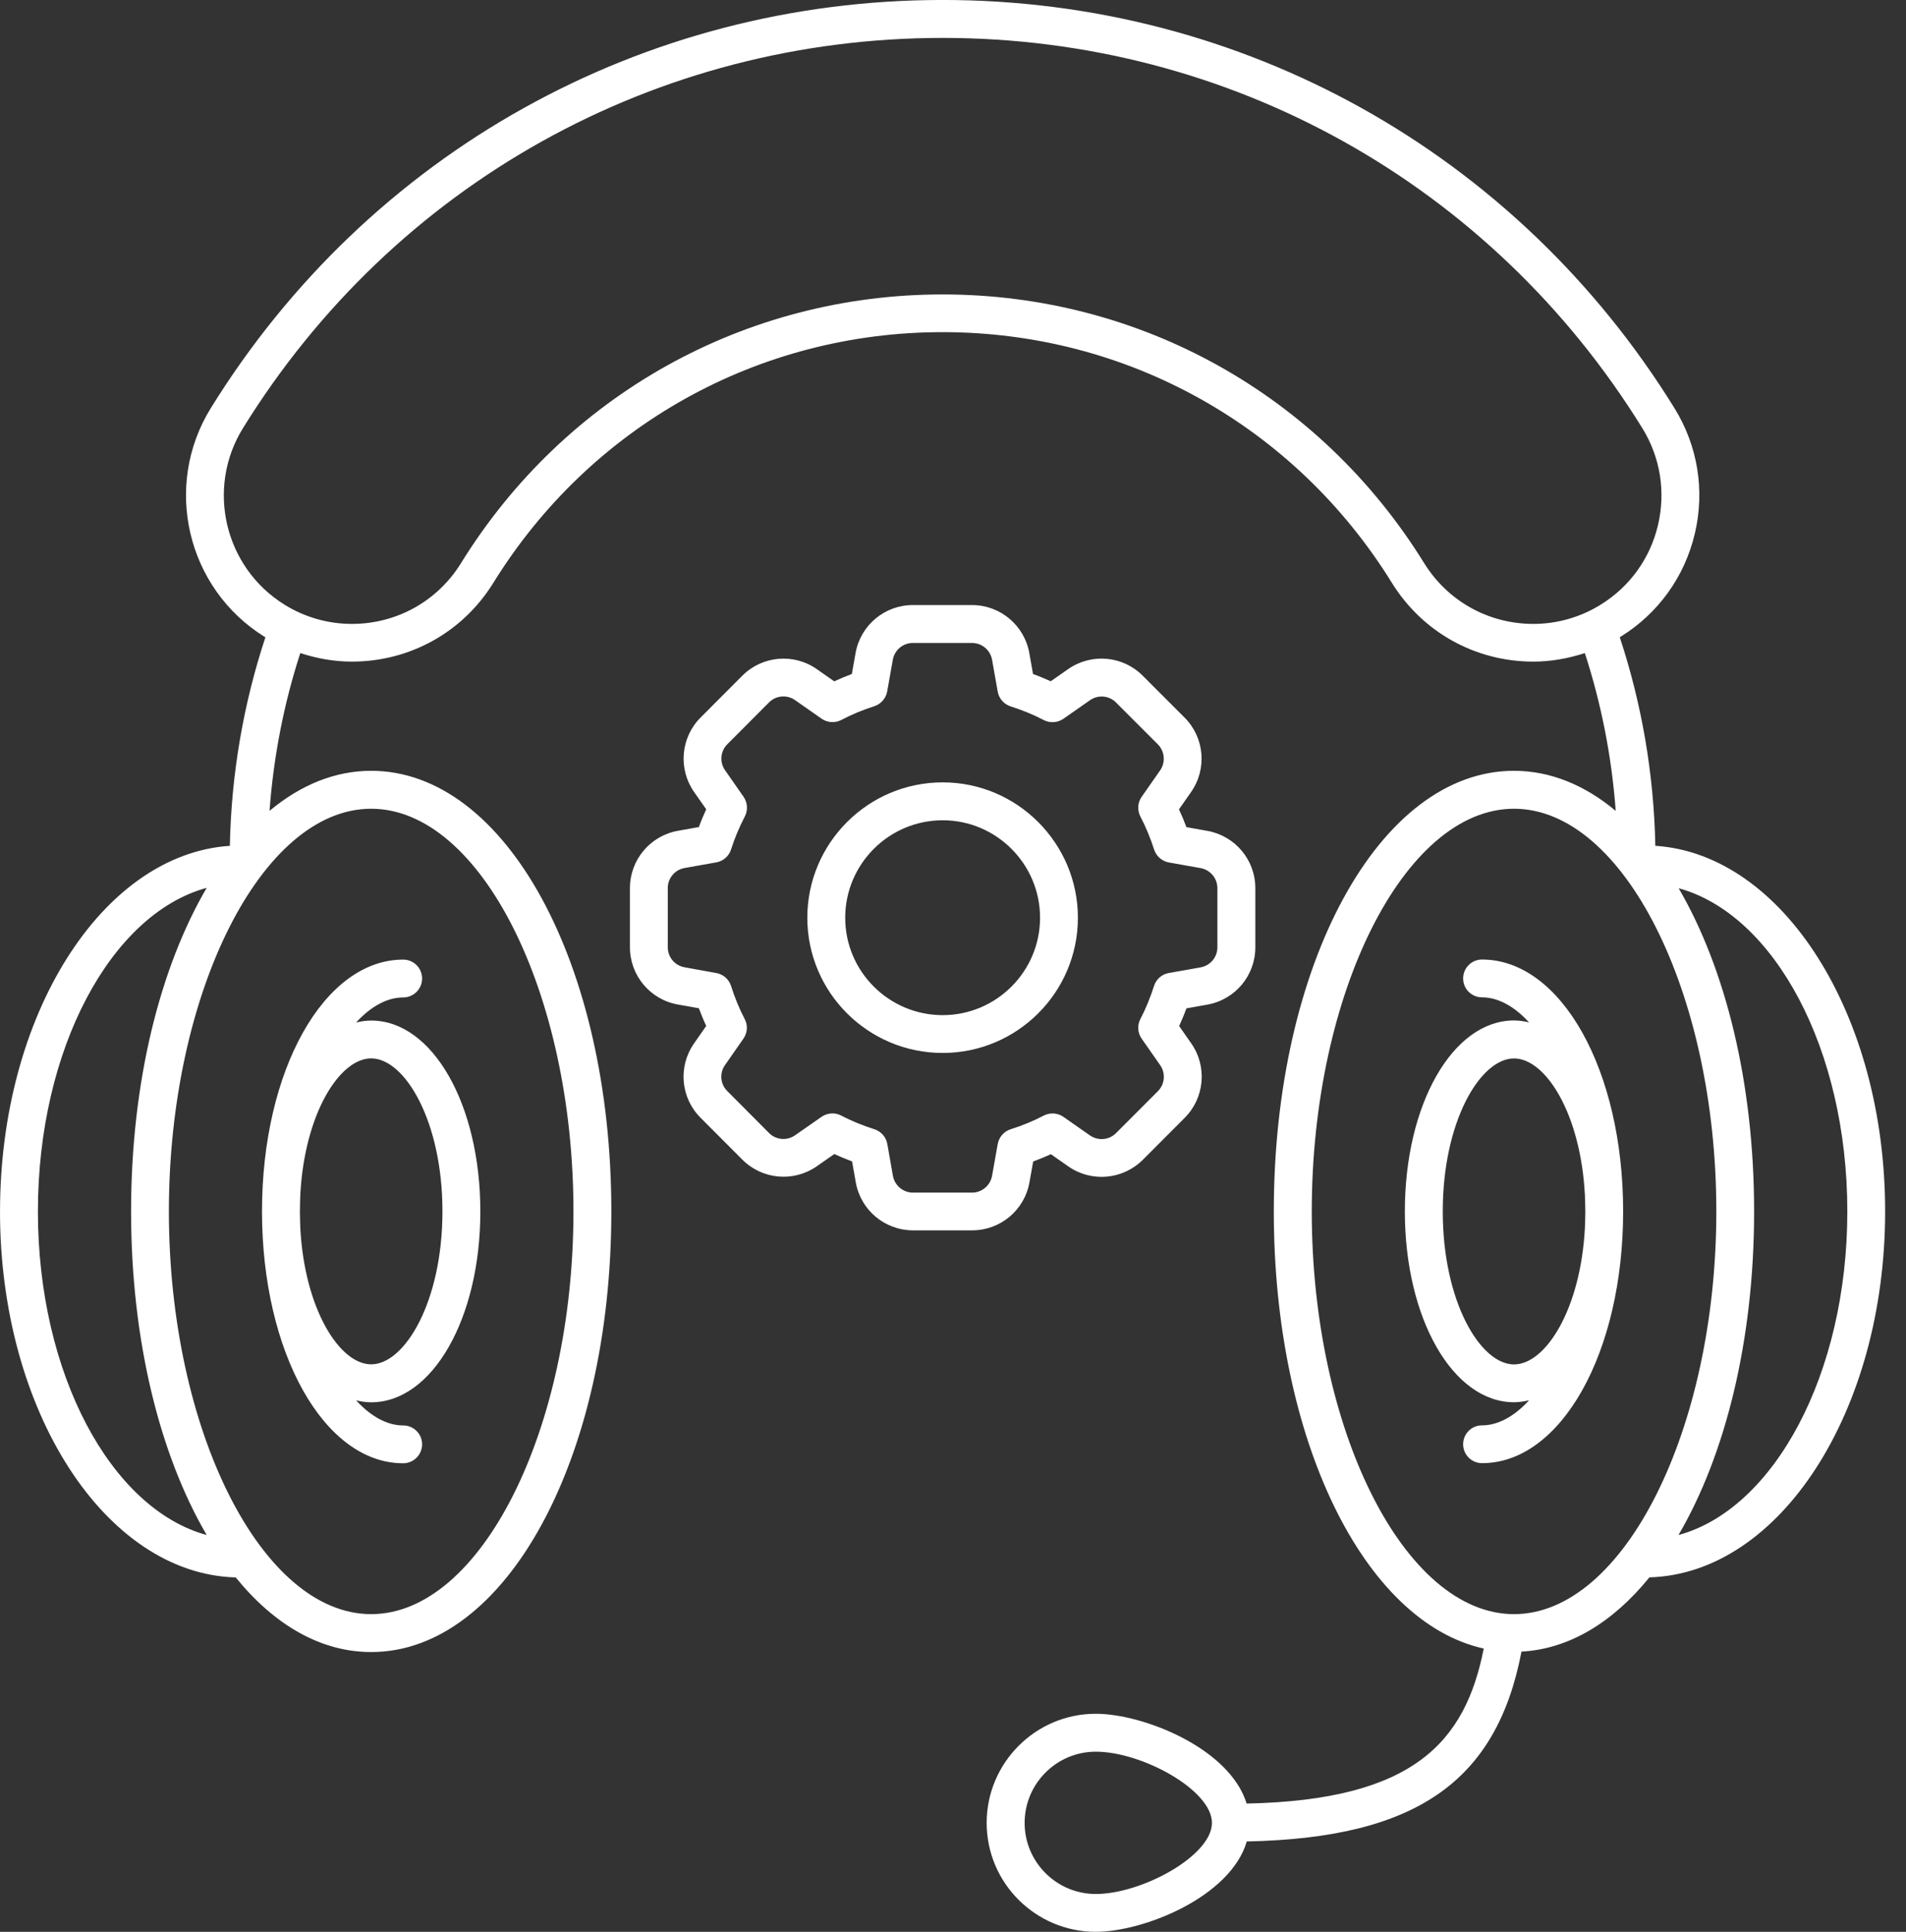 <svg width="74" height="75" viewBox="0 0 74 75" fill="none" xmlns="http://www.w3.org/2000/svg">
<rect x="0" y="0" width="74" height="75" fill="#333333" stroke="none"/>
<path d="M36.598 -0.001C48.25 -0.001 58.871 5.923 65.008 15.841C65.915 17.306 66.197 19.038 65.802 20.714C65.406 22.392 64.383 23.814 62.918 24.721C62.909 24.73 62.896 24.733 62.887 24.739C63.731 27.296 64.211 30.013 64.268 32.837C69.221 33.16 73.19 39.392 73.19 47.028C73.19 54.784 69.102 61.097 64.038 61.238C62.623 62.983 60.922 64.021 59.071 64.121C58.102 69.185 54.949 71.359 48.407 71.491C47.77 73.653 44.397 74.999 42.543 74.999C40.206 74.999 38.307 73.102 38.307 70.77C38.307 68.436 40.209 66.534 42.543 66.534C44.391 66.534 47.742 67.871 48.4 70.02C54.898 69.886 56.888 67.629 57.606 64.002C52.951 62.973 49.455 55.892 49.455 47.031C49.455 37.44 53.549 29.925 58.779 29.925C60.201 29.925 61.537 30.484 62.73 31.481C62.573 29.357 62.165 27.305 61.531 25.354C60.888 25.564 60.216 25.686 59.532 25.686C57.28 25.686 55.228 24.544 54.042 22.631C50.27 16.535 43.75 12.895 36.597 12.895C29.446 12.895 22.924 16.535 19.152 22.631C17.966 24.545 15.914 25.686 13.661 25.686C12.977 25.686 12.306 25.567 11.659 25.354C11.025 27.308 10.621 29.36 10.464 31.481C11.656 30.484 12.993 29.925 14.411 29.925C19.641 29.925 23.735 37.44 23.735 47.031C23.735 56.623 19.641 64.138 14.411 64.138C12.444 64.138 10.64 63.074 9.152 61.241C4.091 61.1 0 54.784 0 47.031L0.001 47.032C0.001 39.396 3.97 33.164 8.924 32.838C8.98 30.017 9.461 27.296 10.305 24.739C10.295 24.733 10.283 24.73 10.273 24.724C7.252 22.85 6.314 18.869 8.184 15.845C14.324 5.923 24.945 -0.001 36.598 -0.001ZM42.545 68.006C41.02 68.006 39.781 69.246 39.781 70.77C39.781 72.292 41.02 73.531 42.545 73.531C44.324 73.531 47.053 72.05 47.054 70.77C47.054 69.49 44.327 68.006 42.545 68.006ZM14.41 31.398C10.153 31.398 6.557 38.557 6.557 47.031C6.557 55.506 10.153 62.666 14.41 62.666C18.668 62.666 22.264 55.506 22.264 47.031C22.264 38.557 18.668 31.398 14.41 31.398ZM58.782 31.398C54.525 31.398 50.929 38.557 50.929 47.031C50.929 55.506 54.525 62.666 58.782 62.666C63.04 62.666 66.636 55.506 66.636 47.031C66.636 38.557 63.04 31.398 58.782 31.398ZM8.025 34.469C4.314 35.479 1.472 40.722 1.472 47.031C1.472 53.341 4.311 58.581 8.025 59.595C6.209 56.491 5.089 52.048 5.089 47.031C5.089 42.014 6.209 37.572 8.025 34.469ZM65.173 34.484C66.986 37.587 68.103 42.024 68.103 47.031C68.103 52.048 66.984 56.492 65.167 59.595C68.879 58.584 71.722 53.341 71.722 47.031C71.722 40.725 68.885 35.501 65.173 34.484ZM15.653 37.255C16.058 37.255 16.388 37.581 16.388 37.989C16.388 38.394 16.058 38.724 15.653 38.724C15.035 38.724 14.401 39.069 13.827 39.696C14.018 39.652 14.213 39.621 14.411 39.621C16.789 39.621 18.649 42.877 18.649 47.031C18.649 51.188 16.786 54.442 14.411 54.442C14.213 54.442 14.018 54.411 13.827 54.367C14.401 54.995 15.035 55.34 15.653 55.34C16.058 55.34 16.388 55.666 16.388 56.074C16.388 56.479 16.058 56.809 15.653 56.809C12.582 56.809 10.175 52.513 10.172 47.032C10.172 41.551 12.582 37.255 15.653 37.255ZM57.539 37.252C60.611 37.252 63.018 41.547 63.018 47.028C63.018 52.51 60.611 56.805 57.539 56.805C57.135 56.804 56.806 56.478 56.806 56.07C56.806 55.666 57.132 55.337 57.539 55.337C58.157 55.337 58.791 54.992 59.365 54.364C59.174 54.408 58.983 54.439 58.782 54.44C56.404 54.44 54.543 51.182 54.543 47.028C54.543 42.874 56.404 39.617 58.782 39.617C58.98 39.617 59.174 39.648 59.365 39.692C58.791 39.065 58.157 38.72 57.539 38.72C57.135 38.719 56.806 38.394 56.806 37.986C56.806 37.582 57.131 37.252 57.539 37.252ZM58.782 41.092C57.474 41.092 56.015 43.53 56.015 47.031C56.015 50.533 57.474 52.971 58.782 52.971C60.009 52.971 61.367 50.828 61.533 47.678C61.539 47.468 61.55 47.254 61.55 47.034C61.55 46.815 61.539 46.601 61.533 46.388C61.367 43.235 60.009 41.092 58.782 41.092ZM14.411 41.09C13.184 41.09 11.825 43.236 11.659 46.383C11.653 46.596 11.644 46.809 11.644 47.028C11.644 47.245 11.653 47.459 11.659 47.672C11.825 50.825 13.184 52.968 14.411 52.968C15.719 52.967 17.178 50.529 17.178 47.028C17.178 43.531 15.719 41.09 14.411 41.09ZM37.738 23.49C38.836 23.49 39.772 24.278 39.963 25.357L40.107 26.167C40.343 26.252 40.571 26.349 40.794 26.449L41.472 25.976C42.375 25.348 43.59 25.457 44.365 26.232L45.987 27.855C46.765 28.63 46.872 29.848 46.244 30.748L45.773 31.422C45.88 31.648 45.975 31.877 46.062 32.112L46.875 32.257C47.954 32.451 48.738 33.383 48.738 34.481V36.778C48.738 37.876 47.954 38.812 46.872 39.003L46.062 39.148C45.978 39.383 45.881 39.611 45.78 39.834L46.251 40.509C46.878 41.409 46.768 42.623 45.996 43.398L44.371 45.026C43.593 45.801 42.379 45.912 41.478 45.284L40.801 44.81C40.581 44.911 40.349 45.005 40.113 45.093L39.969 45.899C39.777 46.981 38.843 47.765 37.745 47.766H35.451C34.35 47.766 33.412 46.978 33.224 45.895L33.082 45.09C32.847 45.002 32.614 44.904 32.392 44.804L31.714 45.277C30.813 45.905 29.596 45.799 28.821 45.02L27.199 43.395C26.424 42.621 26.318 41.406 26.948 40.506L27.419 39.831C27.315 39.611 27.222 39.379 27.134 39.144L26.324 39C25.242 38.809 24.457 37.873 24.457 36.775V34.478C24.457 33.383 25.242 32.448 26.321 32.254L27.134 32.109C27.218 31.874 27.315 31.645 27.419 31.419L26.948 30.748C26.321 29.848 26.427 28.63 27.202 27.855L28.821 26.232C29.596 25.458 30.814 25.348 31.714 25.979L32.389 26.452C32.611 26.349 32.841 26.252 33.073 26.167L33.217 25.355C33.408 24.275 34.346 23.49 35.441 23.49H37.738ZM35.441 24.962C35.059 24.962 34.733 25.235 34.664 25.611L34.444 26.848C34.394 27.114 34.203 27.334 33.942 27.419C33.503 27.557 33.073 27.736 32.662 27.952C32.417 28.078 32.125 28.059 31.899 27.902L30.867 27.181C30.553 26.961 30.126 26.998 29.856 27.271L28.238 28.894C27.968 29.163 27.931 29.59 28.15 29.903L28.868 30.933C29.025 31.159 29.044 31.454 28.919 31.695C28.706 32.106 28.523 32.536 28.382 32.981C28.3 33.239 28.081 33.433 27.811 33.48L26.575 33.7C26.199 33.769 25.926 34.096 25.926 34.478V36.775C25.926 37.161 26.202 37.487 26.578 37.553L27.811 37.776C28.078 37.824 28.297 38.014 28.382 38.274C28.526 38.733 28.705 39.166 28.912 39.562C29.041 39.803 29.022 40.094 28.865 40.32L28.148 41.35C27.928 41.663 27.965 42.087 28.234 42.356L29.856 43.985C30.126 44.258 30.553 44.296 30.867 44.076L31.899 43.357C32.025 43.27 32.173 43.226 32.32 43.226C32.436 43.226 32.553 43.254 32.659 43.31C33.051 43.514 33.484 43.693 33.948 43.841C34.209 43.925 34.403 44.145 34.45 44.415L34.667 45.648C34.733 46.025 35.063 46.301 35.445 46.301H37.738C38.121 46.301 38.447 46.028 38.517 45.648L38.736 44.415C38.786 44.145 38.978 43.925 39.238 43.841C39.696 43.697 40.129 43.518 40.524 43.31C40.769 43.185 41.061 43.204 41.287 43.36L42.319 44.082C42.633 44.298 43.06 44.264 43.33 43.991L44.955 42.363C45.225 42.093 45.263 41.666 45.043 41.352L44.324 40.323C44.167 40.1 44.149 39.806 44.274 39.565C44.481 39.166 44.66 38.733 44.805 38.278C44.886 38.018 45.105 37.824 45.375 37.776L46.611 37.557C46.991 37.488 47.265 37.161 47.265 36.778V34.481C47.265 34.099 46.991 33.772 46.614 33.703L45.379 33.483C45.112 33.433 44.892 33.242 44.808 32.981C44.666 32.539 44.488 32.106 44.274 31.698C44.149 31.453 44.167 31.161 44.324 30.936L45.043 29.907C45.259 29.593 45.222 29.166 44.952 28.896L43.33 27.274C43.06 27.001 42.636 26.964 42.319 27.184L41.287 27.905C41.061 28.062 40.769 28.081 40.524 27.955C40.126 27.748 39.696 27.569 39.238 27.425C38.978 27.34 38.783 27.12 38.736 26.851L38.517 25.615C38.448 25.236 38.121 24.962 37.738 24.962H35.441ZM36.6 30.374C39.492 30.374 41.849 32.734 41.849 35.63C41.849 38.523 39.496 40.879 36.6 40.879C33.7 40.879 31.344 38.526 31.344 35.63C31.344 32.731 33.704 30.374 36.6 30.374ZM36.6 31.846C34.513 31.846 32.816 33.544 32.815 35.63C32.815 37.716 34.513 39.411 36.6 39.411C38.686 39.411 40.38 37.713 40.38 35.63C40.38 33.544 38.683 31.846 36.6 31.846ZM36.6 1.472C25.458 1.472 15.305 7.134 9.435 16.619C7.988 18.953 8.713 22.029 11.047 23.476C11.834 23.965 12.739 24.222 13.661 24.222C15.402 24.222 16.986 23.34 17.899 21.862C21.94 15.33 28.931 11.431 36.596 11.431C44.261 11.431 51.251 15.33 55.292 21.862C56.208 23.34 57.793 24.222 59.531 24.222C60.453 24.222 61.357 23.965 62.145 23.476C63.277 22.776 64.068 21.677 64.372 20.382C64.676 19.086 64.46 17.749 63.761 16.619C57.894 7.135 47.737 1.472 36.6 1.472Z" fill="white"/>
</svg>
